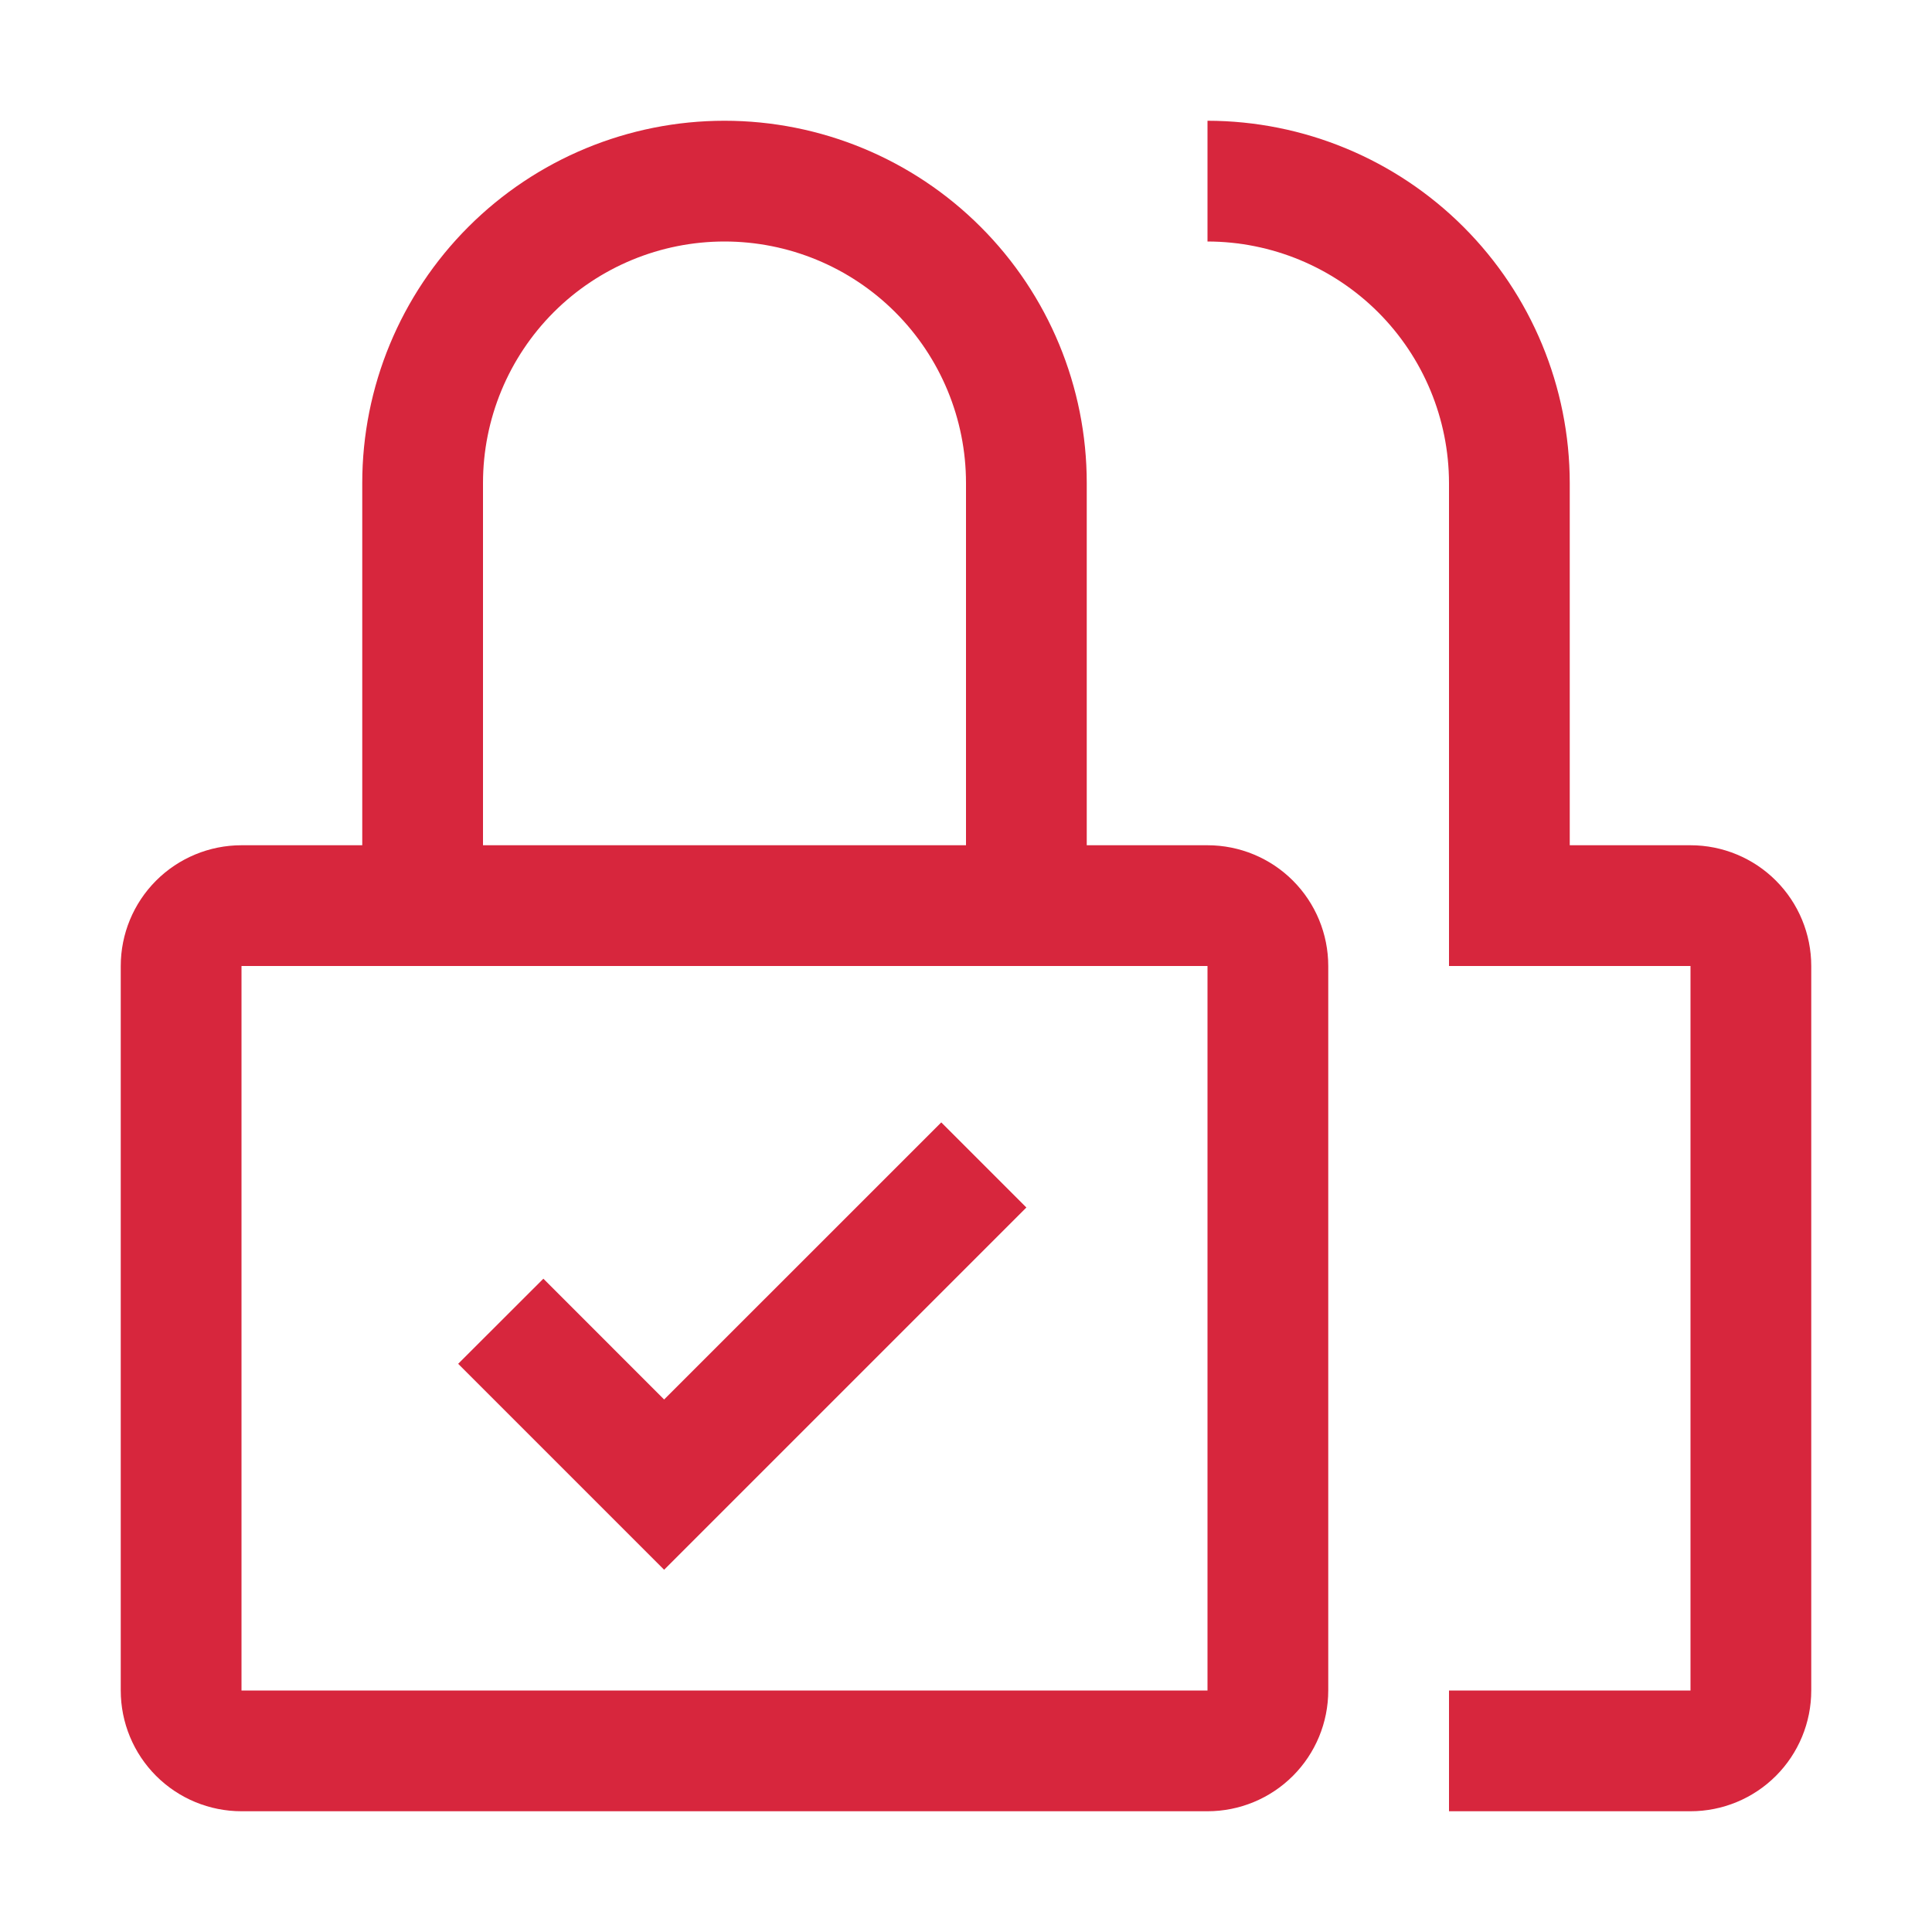 <svg xmlns="http://www.w3.org/2000/svg" width="40" height="40" viewBox="0 0 40 40" fill="none">
    <path d="M13.75 28.975L11.25 26.474L9.486 28.236L13.75 32.5L21.25 25L19.488 23.238L13.75 28.975ZM35 37.5H30V35H35V20H30V10C29.998 8.674 29.471 7.404 28.534 6.466C27.596 5.529 26.326 5.002 25 5V2.5C26.988 2.502 28.895 3.293 30.301 4.699C31.707 6.105 32.498 8.012 32.5 10V17.5H35C35.663 17.5 36.299 17.763 36.768 18.232C37.237 18.701 37.5 19.337 37.5 20V35C37.5 35.663 37.237 36.299 36.768 36.768C36.299 37.237 35.663 37.5 35 37.5Z" fill="#D7263D"/>
    <path d="M25 17.5H22.5V10C22.5 8.011 21.71 6.103 20.303 4.697C18.897 3.29 16.989 2.5 15 2.5C13.011 2.5 11.103 3.29 9.697 4.697C8.29 6.103 7.5 8.011 7.5 10V17.5H5C4.337 17.5 3.701 17.763 3.232 18.232C2.763 18.701 2.5 19.337 2.5 20V35C2.5 35.663 2.763 36.299 3.232 36.768C3.701 37.237 4.337 37.5 5 37.5H25C25.663 37.5 26.299 37.237 26.768 36.768C27.237 36.299 27.5 35.663 27.5 35V20C27.5 19.337 27.237 18.701 26.768 18.232C26.299 17.763 25.663 17.5 25 17.5ZM10 10C10 8.674 10.527 7.402 11.464 6.464C12.402 5.527 13.674 5 15 5C16.326 5 17.598 5.527 18.535 6.464C19.473 7.402 20 8.674 20 10V17.5H10V10ZM25 35H5V20H25V35Z" fill="#D7263D"/>
</svg>